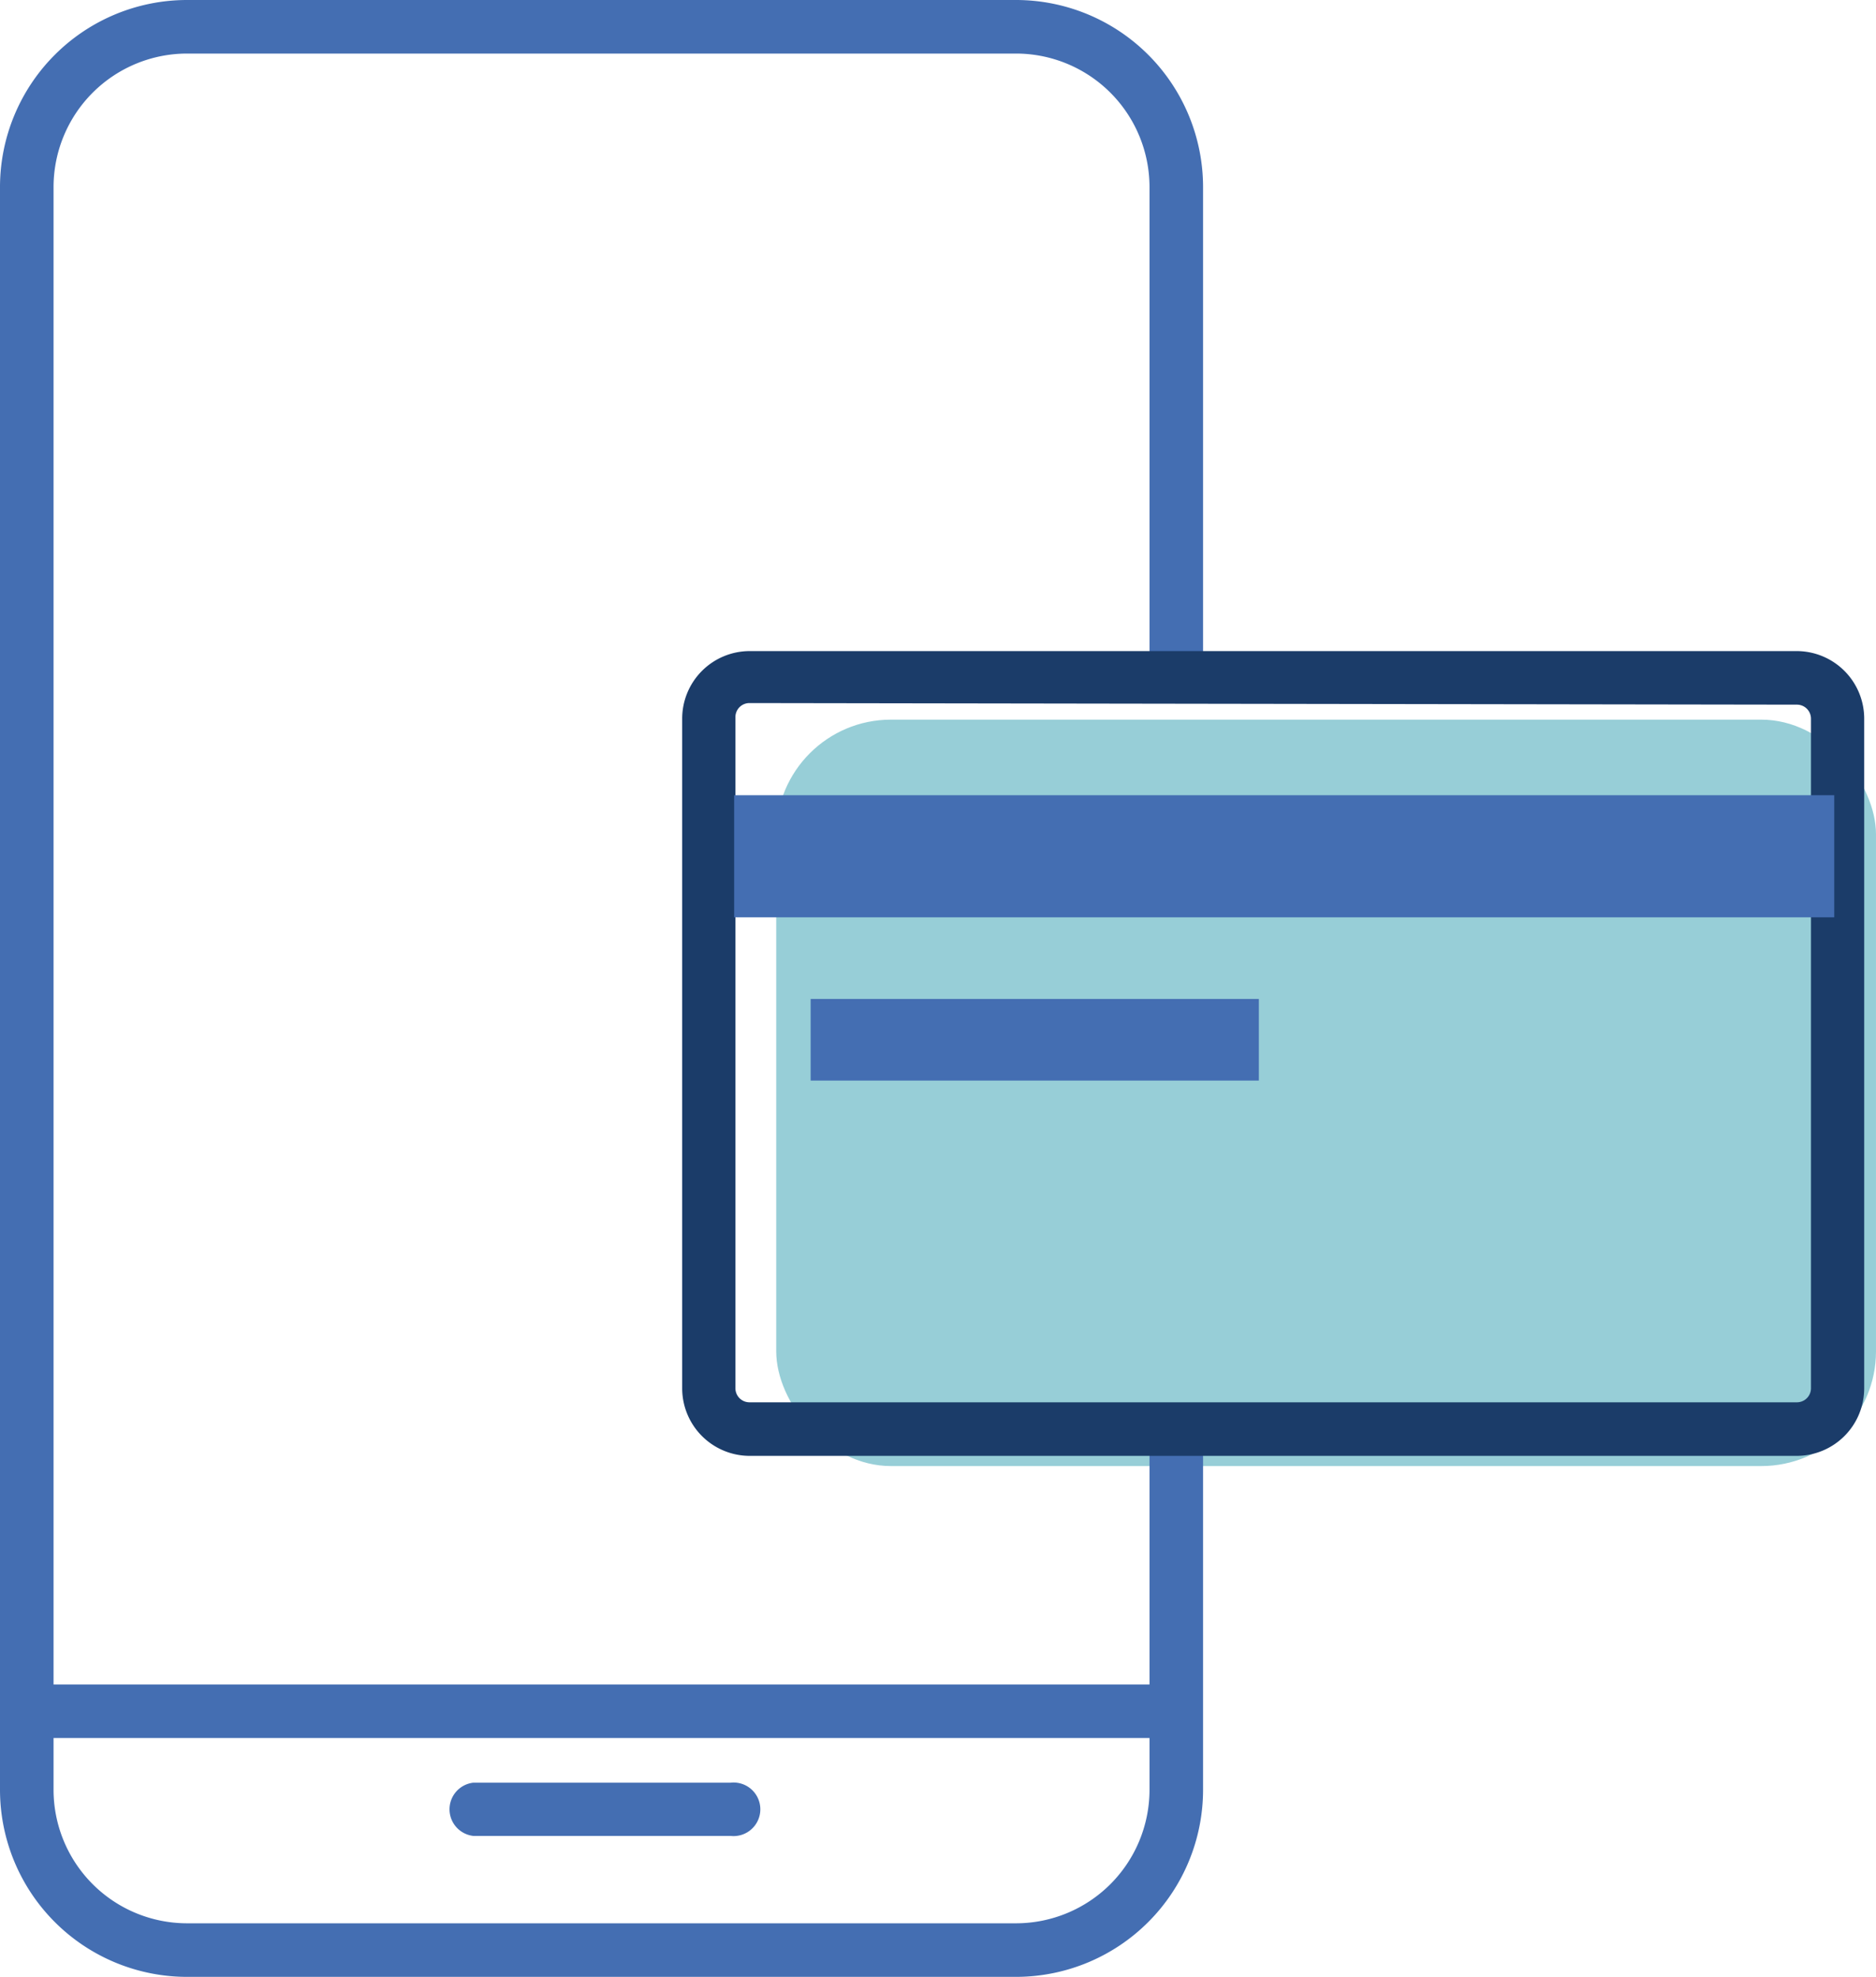 <svg xmlns="http://www.w3.org/2000/svg" viewBox="0 0 58.85 62"><defs><style>.cls-1{fill:#46a8b8;opacity:0.56;}.cls-2{fill:#446eb2;}.cls-3{fill:#1b3c69;}</style></defs><g id="Layer_2" data-name="Layer 2"><g id="Layer_3" data-name="Layer 3"><rect class="cls-1" x="24.35" y="22.57" width="34.5" height="23.41" rx="3.6"/><path class="cls-2" d="M31.91,62h-26A5.87,5.87,0,0,1,0,56.14V5.86A5.87,5.87,0,0,1,5.87,0h26a5.87,5.87,0,0,1,5.87,5.86V20.73a.84.84,0,1,1-1.68,0V5.86a4.19,4.19,0,0,0-4.19-4.18h-26A4.19,4.19,0,0,0,1.68,5.86V56.14a4.19,4.19,0,0,0,4.19,4.18h26a4.19,4.19,0,0,0,4.19-4.18V45.7a.84.84,0,1,1,1.68,0V56.14A5.87,5.87,0,0,1,31.91,62Z"/><path class="cls-2" d="M36.56,54.51H1.21a.84.84,0,0,1,0-1.68H36.56a.84.84,0,1,1,0,1.68Z"/><path class="cls-2" d="M22.92,57.58H14.85a.84.84,0,0,1,0-1.67h8.07a.84.84,0,1,1,0,1.67Z"/><path class="cls-3" d="M56.37,45.66H23.51a2.12,2.12,0,0,1-2.11-2.12v-21a2.12,2.12,0,0,1,2.11-2.12H56.37a2.12,2.12,0,0,1,2.11,2.12V43.54A2.12,2.12,0,0,1,56.37,45.66ZM23.51,22.05a.44.44,0,0,0-.44.44V43.54a.44.44,0,0,0,.44.44H56.37a.44.44,0,0,0,.44-.44v-21a.44.44,0,0,0-.44-.44Z"/><rect class="cls-2" x="23.03" y="24.94" width="34.51" height="3.83"/><rect class="cls-2" x="25.43" y="31.33" width="14.06" height="2.56"/></g></g></svg>